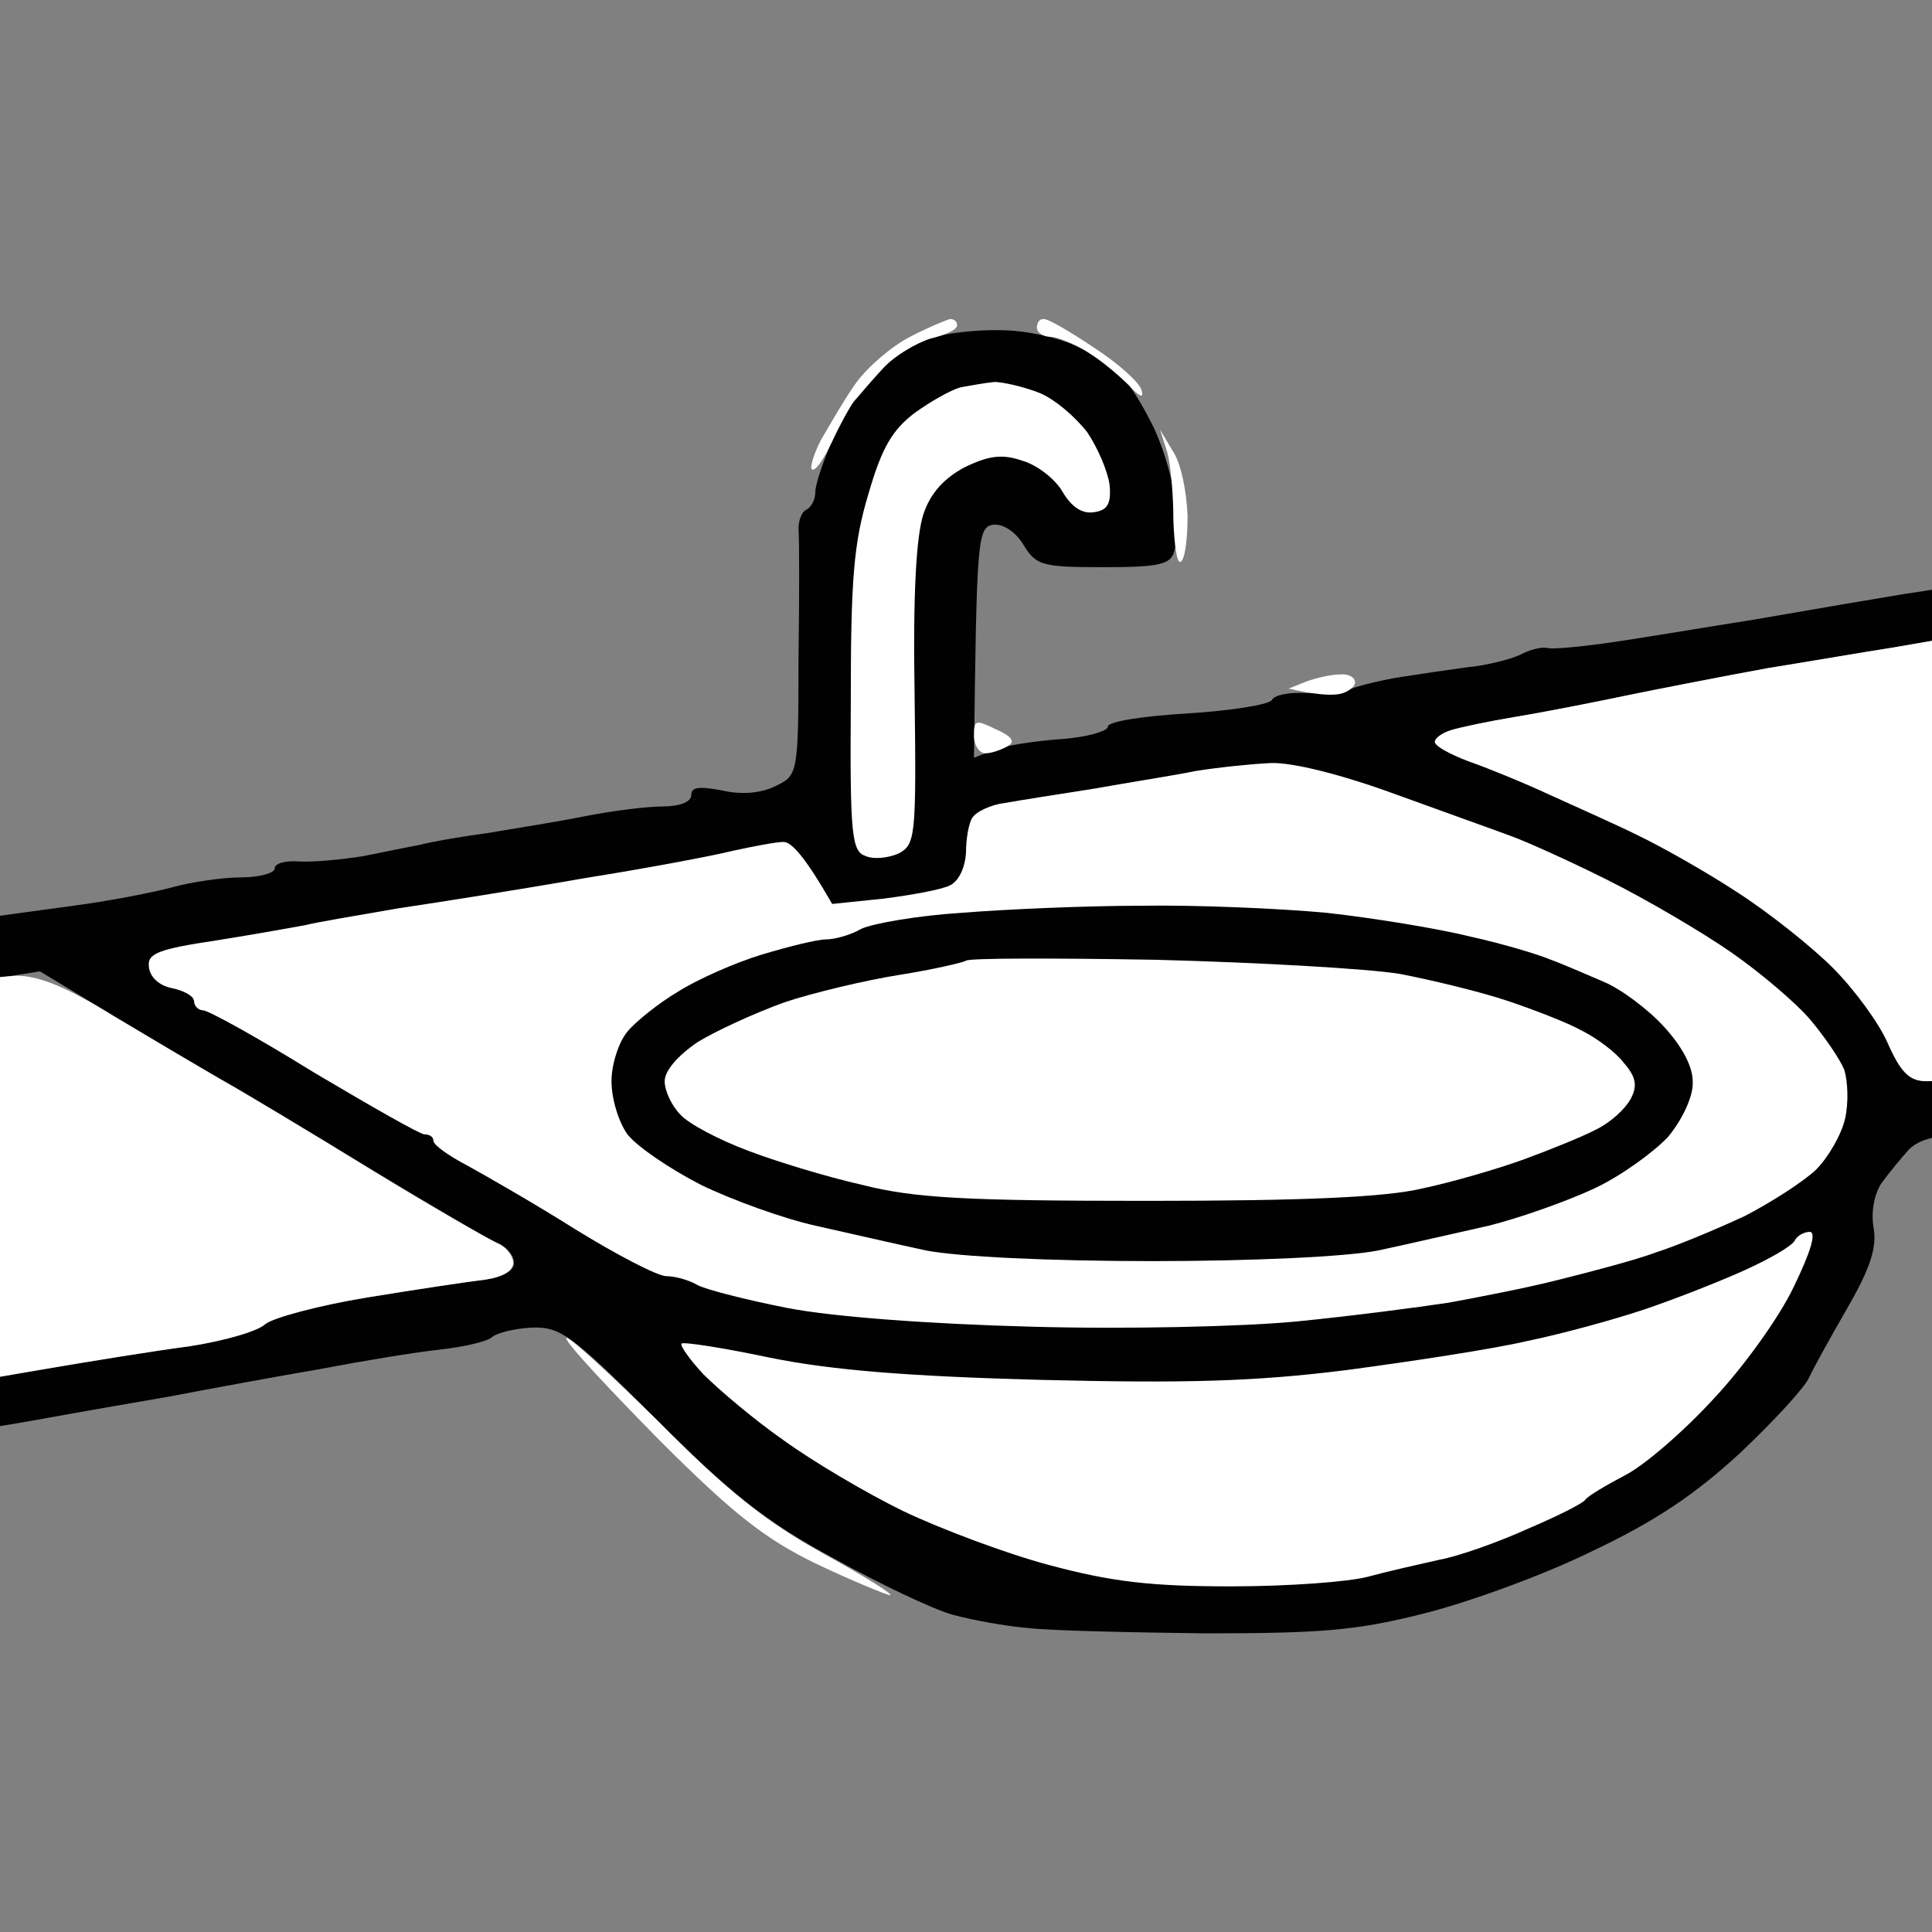 <svg version="1.2" xmlns="http://www.w3.org/2000/svg" viewBox="0 0 218 218" width="200" height="200">
	<rect x="0" y="0" width="218" height="218" fill="#808080" stroke="none"/>
	<title>Nový projekt</title>
	<style>
		.s0 { fill: #010101 } 
		.s1 { fill: #ffffff } 
	</style>
	<g id="Tvar 9">
		<path id="Path 0" class="s0" d="m104.9 38.2c-2 0.7-4.6 2.4-5.8 3.8-1.1 1.4-2.4 3-2.9 3.5-0.4 0.5-1.5 2.7-2.5 4.7-0.9 2.1-1.7 4.5-1.7 5.3 0 0.8-0.4 1.7-1 2-0.6 0.3-0.9 1.3-0.9 2.2 0.1 1 0.1 7.6 0 14.8 0 12.9-0.1 13-2.6 14.2-1.6 0.8-3.8 1-6 0.5-2.6-0.5-3.5-0.4-3.5 0.5 0 0.8-1.3 1.3-3.3 1.3-1.7 0-5.7 0.5-8.7 1.1-3 0.6-8 1.4-11 1.9-3 0.4-6.4 1-7.5 1.3-1.1 0.2-4 0.8-6.5 1.3-2.5 0.4-5.7 0.7-7.3 0.6-1.5-0.1-2.7 0.2-2.7 0.8 0 0.5-1.7 1-3.8 1-2 0-5.5 0.5-7.7 1.1-2.2 0.6-6.9 1.5-10.5 2-3.6 0.5-10.4 1.4-15.2 2.1-4.7 0.7-9 1.6-9.4 2-0.4 0.5-2.3 0.8-4.3 0.8-2 0-5.6 0.5-8.1 1.1-2.5 0.6-7 1.5-10 2-3 0.5-9.6 1.7-14.5 2.5-5 0.8-10.4 1.7-12 1.9-1.7 0.2-8.2 1.4-14.5 2.5-6.3 1.2-15.3 2.8-20 3.5-4.7 0.8-13.9 2.3-20.5 3.4-6.6 1.2-14.6 2.6-17.9 3.3-3.2 0.7-6 1.6-6.2 2-0.2 0.5-0.2 1.7 0.1 2.8 0.3 1.3 1.3 2 2.7 2 1.3 0 5.7-0.6 9.8-1.4 4.1-0.8 12-2.2 17.5-3.1 5.5-0.9 12-2 14.5-2.5 2.5-0.4 9.2-1.6 15-2.5 5.8-1 13.6-2.5 17.5-3.5 3.8-1 9.7-2.1 13-2.5 3.3-0.4 7.3-1.1 9-1.6 1.6-0.5 5.9-1.1 9.5-1.4 3.6-0.3 10.5-1.2 15.5-2 4.9-0.8 12.4-2 16.5-2.7l7.5-1.2c12.4 7.5 18 10.8 20.5 12.2 2.5 1.4 10.1 6 17 10.2 6.9 4.2 13.3 7.9 14.2 8.3 1 0.4 1.8 1.4 1.8 2.2 0 0.9-1.2 1.6-3.3 1.9-1.7 0.2-7.7 1.1-13.2 2-5.5 0.9-10.7 2.3-11.5 3-0.8 0.8-4.7 1.9-8.5 2.5-3.9 0.5-11.3 1.7-16.5 2.6-5.2 0.9-11.8 2-14.5 2.5-2.8 0.5-9.1 1.7-14 2.5-5 0.9-12.6 2.2-17 3-4.4 0.7-10.9 1.9-14.5 2.5-3.6 0.6-8.5 1.3-11 1.5-2.5 0.2-8.3 1.1-13 1.9-4.7 0.8-10.2 1.9-12.3 2.3-3.2 0.7-3.7 1.2-3.7 3.5 0 2.2 0.5 2.8 2.2 2.8 1.3 0 5.9-0.6 10.3-1.5 4.4-0.8 9.5-1.6 11.3-1.7 1.7-0.2 3.2-0.5 3.2-0.8 0-0.3 1.2-0.6 2.7-0.8 1.6-0.1 5.3-0.7 8.3-1.2 3-0.5 9.3-1.6 14-2.4 4.7-0.9 11-2 14-2.5 3-0.5 9.5-1.7 14.5-2.6 4.9-0.9 12.6-2.3 17-3 4.4-0.8 11.8-2.1 16.5-2.9 4.7-0.9 12.3-2.3 17-3.1 4.7-0.9 10.7-1.9 13.5-2.2 2.7-0.3 5.4-0.9 6-1.4 0.5-0.5 2.6-1 4.5-1.1 3.2-0.1 4.4 0.7 14 10.3 8.4 8.4 12.4 11.6 20 15.7 5.2 2.9 11.3 5.8 13.5 6.4 2.2 0.6 6 1.3 8.5 1.5 2.5 0.3 11.5 0.5 20 0.6 12.9 0 17-0.3 24.5-2.2 4.9-1.2 13.5-4.3 19-7 7.4-3.5 11.8-6.5 16.9-11.2 3.7-3.5 7.2-7.3 7.7-8.4 0.5-1.1 2.5-4.7 4.4-8 2.6-4.5 3.3-6.8 2.9-9-0.3-1.8 0.1-3.8 0.9-5 0.8-1.1 2.2-2.8 3.1-3.8 1.2-1.2 3.3-1.7 7.2-1.7 3 0 5.6-0.4 5.9-1 0.3-0.5 4.3-1.2 9-1.5 4.7-0.3 8.5-1 8.5-1.5 0-0.5 1.5-1 3.2-1 1.8 0 4.9-0.5 6.8-1 1.9-0.5 8.7-1.9 15-3 6.3-1.2 13.5-2.5 16-3 2.5-0.5 8.8-1.7 14-2.6 5.2-0.9 14.2-2.7 20-3.8 10.1-2 10.5-2.2 10.7-4.9 0.2-1.6-0.2-2.7-1-2.8-0.6-0.1-2.1-0.1-3.2 0-1.1 0.1-3.8 0.6-6 1-2.2 0.5-8.1 1.7-13 2.6-4.9 0.9-12.4 2.3-16.5 3.2-4.1 0.8-8.4 1.8-9.5 2.3-1.1 0.5-3.6 1.1-5.5 1.4-1.9 0.2-7.3 1.2-12 2.1-4.7 0.9-10.8 1.9-13.5 2.1-2.8 0.2-9.1 1.1-14 1.9-4.9 0.9-10.9 2-13.3 2.5-2.3 0.6-5.3 1-6.7 1-2 0-2.9-0.9-4.4-4.3-1-2.3-3.8-6.1-6.2-8.5-2.4-2.4-7.3-6.3-10.9-8.6-3.6-2.3-8.5-5.1-11-6.3-2.5-1.2-7-3.2-10-4.6-3-1.4-7.2-3.1-9.3-3.8-2-0.8-3.7-1.7-3.7-2.2 0-0.4 0.8-1 1.7-1.3 1-0.3 4.3-1 7.3-1.5 3-0.5 8.6-1.6 12.5-2.4 3.9-0.8 11.1-2.2 16-3.1 4.9-0.8 11.5-1.9 14.5-2.4 3-0.5 9.3-1.6 14-2.4 4.7-0.8 12.8-2.2 18-3.1 5.2-0.9 11.7-2 14.5-2.5 2.7-0.4 8.4-1.3 12.5-1.9 4.1-0.6 10.6-1.5 14.5-2 3.9-0.6 13.7-2.1 22-3.6 8.2-1.4 15.3-2.9 15.7-3.3 0.4-0.4 0.5-1.7 0.3-3-0.4-1.6-1.2-2.2-3-2.2-1.4 0-4.6 0.4-7.3 0.9-2.6 0.5-7.6 1.4-11.2 2-3.6 0.5-10.3 1.7-15 2.5-4.7 0.8-12.8 2.2-18 3.1-5.2 0.9-12 2-15 2.6-3 0.5-12.3 2.1-20.5 3.5-8.3 1.4-17.5 3-20.5 3.4-3 0.5-10.7 1.8-17 2.9-6.3 1-14 2.3-17 2.7-3 0.4-5.9 0.7-6.5 0.5-0.6-0.1-1.9 0.2-3 0.8-1.1 0.5-3.8 1.2-6 1.4-2.2 0.3-5.6 0.8-7.5 1.1-1.9 0.3-4.4 0.9-5.5 1.3-1.1 0.3-3.5 0.6-5.3 0.5-1.7-0.1-3.4 0.2-3.7 0.8-0.3 0.5-4.6 1.2-9.5 1.5-5 0.3-9 0.9-9 1.5 0 0.5-2.4 1.2-5.3 1.4-2.8 0.2-6.2 0.7-7.5 1.2l-2.3 0.9c0.3-25 0.4-26 2.2-26.3 1.1-0.1 2.5 0.8 3.4 2.3 1.4 2.3 2.1 2.5 9 2.5 6.3 0 7.6-0.3 8-1.8 0.3-0.9 0.3-3.7 0-6.2-0.3-2.5-1.5-6.3-2.7-8.5-1.1-2.2-2.6-4.5-3.2-5-0.6-0.6-2.5-1.9-4.1-2.9-1.7-1.1-5.4-2.1-8.5-2.3-3-0.2-7.1 0.2-9.1 0.9z"/>
		<path id="Path 1" fill-rule="evenodd" class="s1" d="m-66.8 0.3c1.3 0 1.5 7.1 1.6 57.1 0.2 50.2 0 57.1-1.3 57.1-1.3 0-1.5-7.1-1.7-57.1-0.1-50.1 0-57.1 1.4-57.1zm174 35.7c0.5 0 0.8 0.3 0.8 0.7 0 0.5-1.3 1.1-3 1.5-1.6 0.5-4 1.9-5.3 3.3-1.2 1.3-2.7 3-3.3 3.7-0.5 0.7-1.7 2.8-2.5 4.6-0.8 1.7-1.7 3.2-2.2 3.2-0.4 0 0-1.5 0.9-3.3 1-1.7 2.7-4.7 4-6.5 1.3-1.8 4.1-4.2 6.1-5.2 2.1-1.1 4.1-1.9 4.5-2zm10.5 0c0.5-0.1 3 1.4 5.7 3.2 2.8 1.8 5.2 4 5.4 4.8 0.3 1-0.2 0.8-1.4-0.5-1.1-1.1-3.1-2.8-4.7-3.8-1.5-0.9-3.4-1.7-4.2-1.7-0.8 0-1.5-0.5-1.5-1 0-0.6 0.3-1 0.7-1zm13.2 12.5l1.5 2.5c0.9 1.4 1.5 4.6 1.6 7.2 0 2.7-0.3 5-0.8 5.2-0.4 0.2-0.7-1.9-0.8-4.7 0-2.9-0.3-6.3-0.7-7.7zm152.1 13.5l-0.6 49.5-4.5 0.7c-2.4 0.4-8.3 1.4-13 2.3-4.6 0.9-10.7 1.9-13.5 2.1-2.7 0.2-9 1.1-14 1.9-4.9 0.9-10.9 2-13.2 2.5-2.4 0.6-5.4 1-6.8 1-1.9 0-2.9-0.9-4.4-4.3-1-2.3-3.8-6.1-6.2-8.5-2.4-2.4-7.3-6.3-10.9-8.6-3.5-2.3-8.5-5.1-11-6.3-2.4-1.2-6.9-3.2-10-4.6-3-1.4-7.2-3.1-9.2-3.8-2.1-0.8-3.8-1.7-3.8-2.2 0-0.4 0.8-1 1.8-1.3 0.9-0.3 4.2-1 7.2-1.5 3.1-0.5 8.7-1.6 12.5-2.4 3.9-0.8 11.1-2.2 16-3.1 5-0.8 11.3-1.9 14-2.3 2.8-0.5 9.5-1.6 15-2.6 5.5-0.9 13.6-2.3 18-3.1 4.4-0.8 11-1.9 14.5-2.4 3.6-0.6 8.3-1.4 10.5-1.9 2.2-0.5 5.7-0.9 11.6-1.1zm-131.8 14.1c0.9-0.1 1.7 0.3 1.7 0.9 0 0.5-0.8 1.1-1.7 1.3-1 0.2-2.7 0.1-5.8-0.6l2-0.8c1.1-0.4 2.8-0.8 3.8-0.8zm-39-33c0.9 0 3.2 0.5 5 1.2 1.8 0.7 4.2 2.8 5.5 4.5 1.2 1.8 2.3 4.4 2.5 5.9 0.2 2.1-0.2 2.9-1.8 3.1-1.3 0.2-2.5-0.6-3.5-2.3-0.8-1.4-2.8-3-4.5-3.5-2.3-0.8-3.8-0.6-6.5 0.7-2.3 1.2-3.9 2.9-4.7 5.3-0.8 2.4-1.2 8.9-1 20.4 0.2 16 0.1 16.9-1.8 17.9-1.1 0.5-2.8 0.7-3.7 0.3-1.6-0.5-1.8-2.3-1.7-17.4 0-13.7 0.3-17.9 2-23.5 1.5-5.2 2.7-7.2 5.2-9.1 1.8-1.3 4.1-2.6 5.2-2.9 1.1-0.2 2.8-0.5 3.8-0.6zm-110.3 67c2.5 0 5.7 1.3 11 4.6 4.2 2.5 9.6 5.7 12 7.1 2.5 1.4 10.2 6 17 10.2 6.9 4.2 13.3 7.9 14.3 8.3 0.9 0.4 1.7 1.4 1.7 2.2 0 0.9-1.2 1.6-3.2 1.9-1.8 0.2-7.8 1.1-13.3 2-5.5 0.9-10.6 2.3-11.5 3-0.8 0.8-4.6 1.9-8.5 2.5-3.8 0.5-11.2 1.7-16.5 2.6-5.2 0.9-11.7 2-14.5 2.5-2.7 0.5-9 1.7-14 2.5-4.9 0.9-12.6 2.2-17 3-4.4 0.7-11.1 1.9-15 2.6-3.8 0.6-8.1 1.2-12 1.4l-0.5-45 4.8-1.2c2.6-0.7 7.2-1.5 10.2-1.9 3.1-0.3 6.9-1 8.5-1.5 1.7-0.5 6-1.1 9.5-1.4 3.6-0.3 10.6-1.2 15.5-2 5-0.8 11.1-1.8 13.5-2.4 2.5-0.5 6.1-0.9 8-1zm72.3 50.2c7.8 7.9 12.2 11.4 18.7 15 4.7 2.6 8.1 4.7 7.5 4.7-0.5-0.1-4.2-1.6-8.2-3.5-5.8-2.8-9.4-5.6-17.8-14-5.7-5.8-10.5-10.9-10.5-11.5 0-0.5 4.6 3.7 10.3 9.3zm-141.1 12c1.3 0 1.5 3.3 1.7 22.6 0.1 19.5-0.1 22.6-1.4 22.6-1.2 0-1.5-3.3-1.6-22.6-0.2-19.5 0-22.6 1.3-22.6zm179.3-90c1.8 0.8 2.2 1.4 1.3 1.9-0.7 0.4-1.8 0.8-2.5 0.8-0.7 0-1.3-0.9-1.3-2 0-1.8 0.2-1.8 2.5-0.7zm31 3.8c2.4-0.1 8 1.3 14 3.5 5.5 2 11.4 4.1 13 4.7 1.7 0.6 6.6 2.8 11 5 4.4 2.2 10.7 5.9 14 8.2 3.3 2.3 7.3 5.7 8.9 7.6 1.6 1.9 3.3 4.4 3.8 5.6 0.4 1.3 0.5 3.7 0.1 5.5-0.4 1.8-1.9 4.4-3.3 5.8-1.5 1.4-5.1 3.7-8 5.2-3 1.4-7.5 3.3-10 4.1-2.4 0.9-7.4 2.2-11 3.1-3.5 0.9-9.2 2-12.5 2.6-3.3 0.5-10.9 1.5-17 2.1-6.1 0.6-19.4 0.9-30 0.6-11.4-0.3-22.3-1.1-27.5-2.1-4.6-0.9-9.3-2.1-10.2-2.6-1-0.6-2.6-1-3.5-1-1 0-5.6-2.4-10.3-5.3-4.6-2.9-10.2-6.1-12.2-7.2-2.1-1.1-3.8-2.3-3.8-2.8 0-0.4-0.4-0.7-1-0.7-0.5 0-6.1-3.2-12.5-7-6.3-3.9-11.9-7-12.5-7-0.5 0-1-0.5-1-1 0-0.6-1.1-1.2-2.5-1.5-1.5-0.3-2.5-1.3-2.6-2.4-0.2-1.5 1-2 7.7-3 4.4-0.7 8.8-1.5 9.9-1.7 1.1-0.3 5.9-1.1 10.5-1.9 4.7-0.7 14.2-2.2 21-3.4 6.9-1.1 14.4-2.5 16.8-3.1 2.3-0.5 4.9-1 5.7-1 0.9 0 2.4 1.6 5.5 7l5.8-0.6c3.1-0.4 6.5-1 7.5-1.5 1-0.5 1.7-2 1.8-3.7 0-1.5 0.3-3.3 0.7-3.9 0.4-0.7 2.1-1.5 3.7-1.7 1.7-0.3 6.2-1 10-1.6 3.9-0.7 9.1-1.5 11.5-2 2.5-0.4 6.3-0.8 8.5-0.9zm60.8 52.9c0.8 0 0.1 2.3-1.8 6.2-1.6 3.4-5.7 9.1-9.1 12.7-3.3 3.6-7.8 7.5-10 8.6-2.1 1.1-4.1 2.3-4.4 2.7-0.2 0.4-3.2 1.9-6.5 3.3-3.3 1.5-7.8 3.1-10 3.5-2.2 0.5-5.8 1.3-8 1.9-2.2 0.6-9.1 1.1-15.5 1.1-9 0-13.4-0.5-20.5-2.4-4.9-1.3-12.3-4.1-16.5-6.1-4.1-2-10.2-5.6-13.5-8-3.3-2.3-7.3-5.7-9-7.4-1.6-1.7-2.7-3.3-2.5-3.5 0.3-0.2 4.8 0.5 10 1.6 6.9 1.4 15.5 2.1 30.5 2.5 16.3 0.4 24.1 0.2 34.5-1.1 7.5-1 16.7-2.4 20.5-3.3 3.9-0.8 9.7-2.4 13-3.5 3.3-1.1 8.4-3.1 11.3-4.4 2.9-1.3 5.5-2.8 5.8-3.4 0.3-0.6 1.1-1 1.7-1z"/>
		<path id="Path 2" class="s0" d="m108.5 103c-4.9 0.3-10 1.2-11.3 1.8-1.2 0.7-3 1.2-4 1.2-1 0-4.2 0.8-7.2 1.7-3 0.9-7.3 2.8-9.5 4.2-2.2 1.3-4.8 3.4-5.7 4.5-1 1.2-1.8 3.7-1.8 5.6 0 2 0.8 4.6 1.8 6 1.1 1.4 4.8 3.9 8.3 5.7 3.5 1.7 9.3 3.8 12.9 4.6 3.6 0.8 9.2 2.1 12.5 2.8 3.6 0.7 13.8 1.2 25.5 1.2 11.4 0 22-0.5 25.5-1.2 3.3-0.7 8.9-2 12.5-2.8 3.6-0.9 8.9-2.8 11.9-4.2 3-1.4 6.7-4.1 8.3-5.8 1.6-1.9 2.8-4.5 2.8-6 0.1-1.8-1.1-4.1-3.2-6.4-1.8-2-4.9-4.3-6.8-5.1-1.9-0.8-4.6-2-6-2.5-1.4-0.6-5.4-1.8-9-2.6-3.6-0.9-10.9-2.1-16.3-2.7-5.3-0.5-14.8-0.9-20.9-0.8-6.2 0-15.4 0.4-20.3 0.8z"/>
		<path id="Path 3" class="s1" d="m109 108.4c-0.3 0.2-3.7 1-7.5 1.6-3.8 0.6-9.7 2-13 3.1-3.3 1.2-7.7 3.2-9.8 4.5-2.2 1.5-3.7 3.2-3.7 4.4 0 1.1 0.8 2.8 1.8 3.8 0.9 1 4.3 2.8 7.5 4 3.1 1.2 9 3 13 3.9 5.9 1.5 11.8 1.8 32.2 1.8 17.6 0 26.8-0.4 31-1.4 3.3-0.7 8.5-2.2 11.5-3.3 3-1.1 6.7-2.6 8.2-3.4 1.6-0.8 3.2-2.3 3.8-3.4 0.8-1.5 0.6-2.5-0.8-4.1-0.9-1.2-3.1-2.8-4.7-3.6-1.6-0.9-5.5-2.4-8.5-3.4-3-1-8.4-2.3-12-3-3.6-0.6-16-1.3-27.5-1.6-11.6-0.2-21.2-0.2-21.5 0.1z"/>
	</g>
</svg>